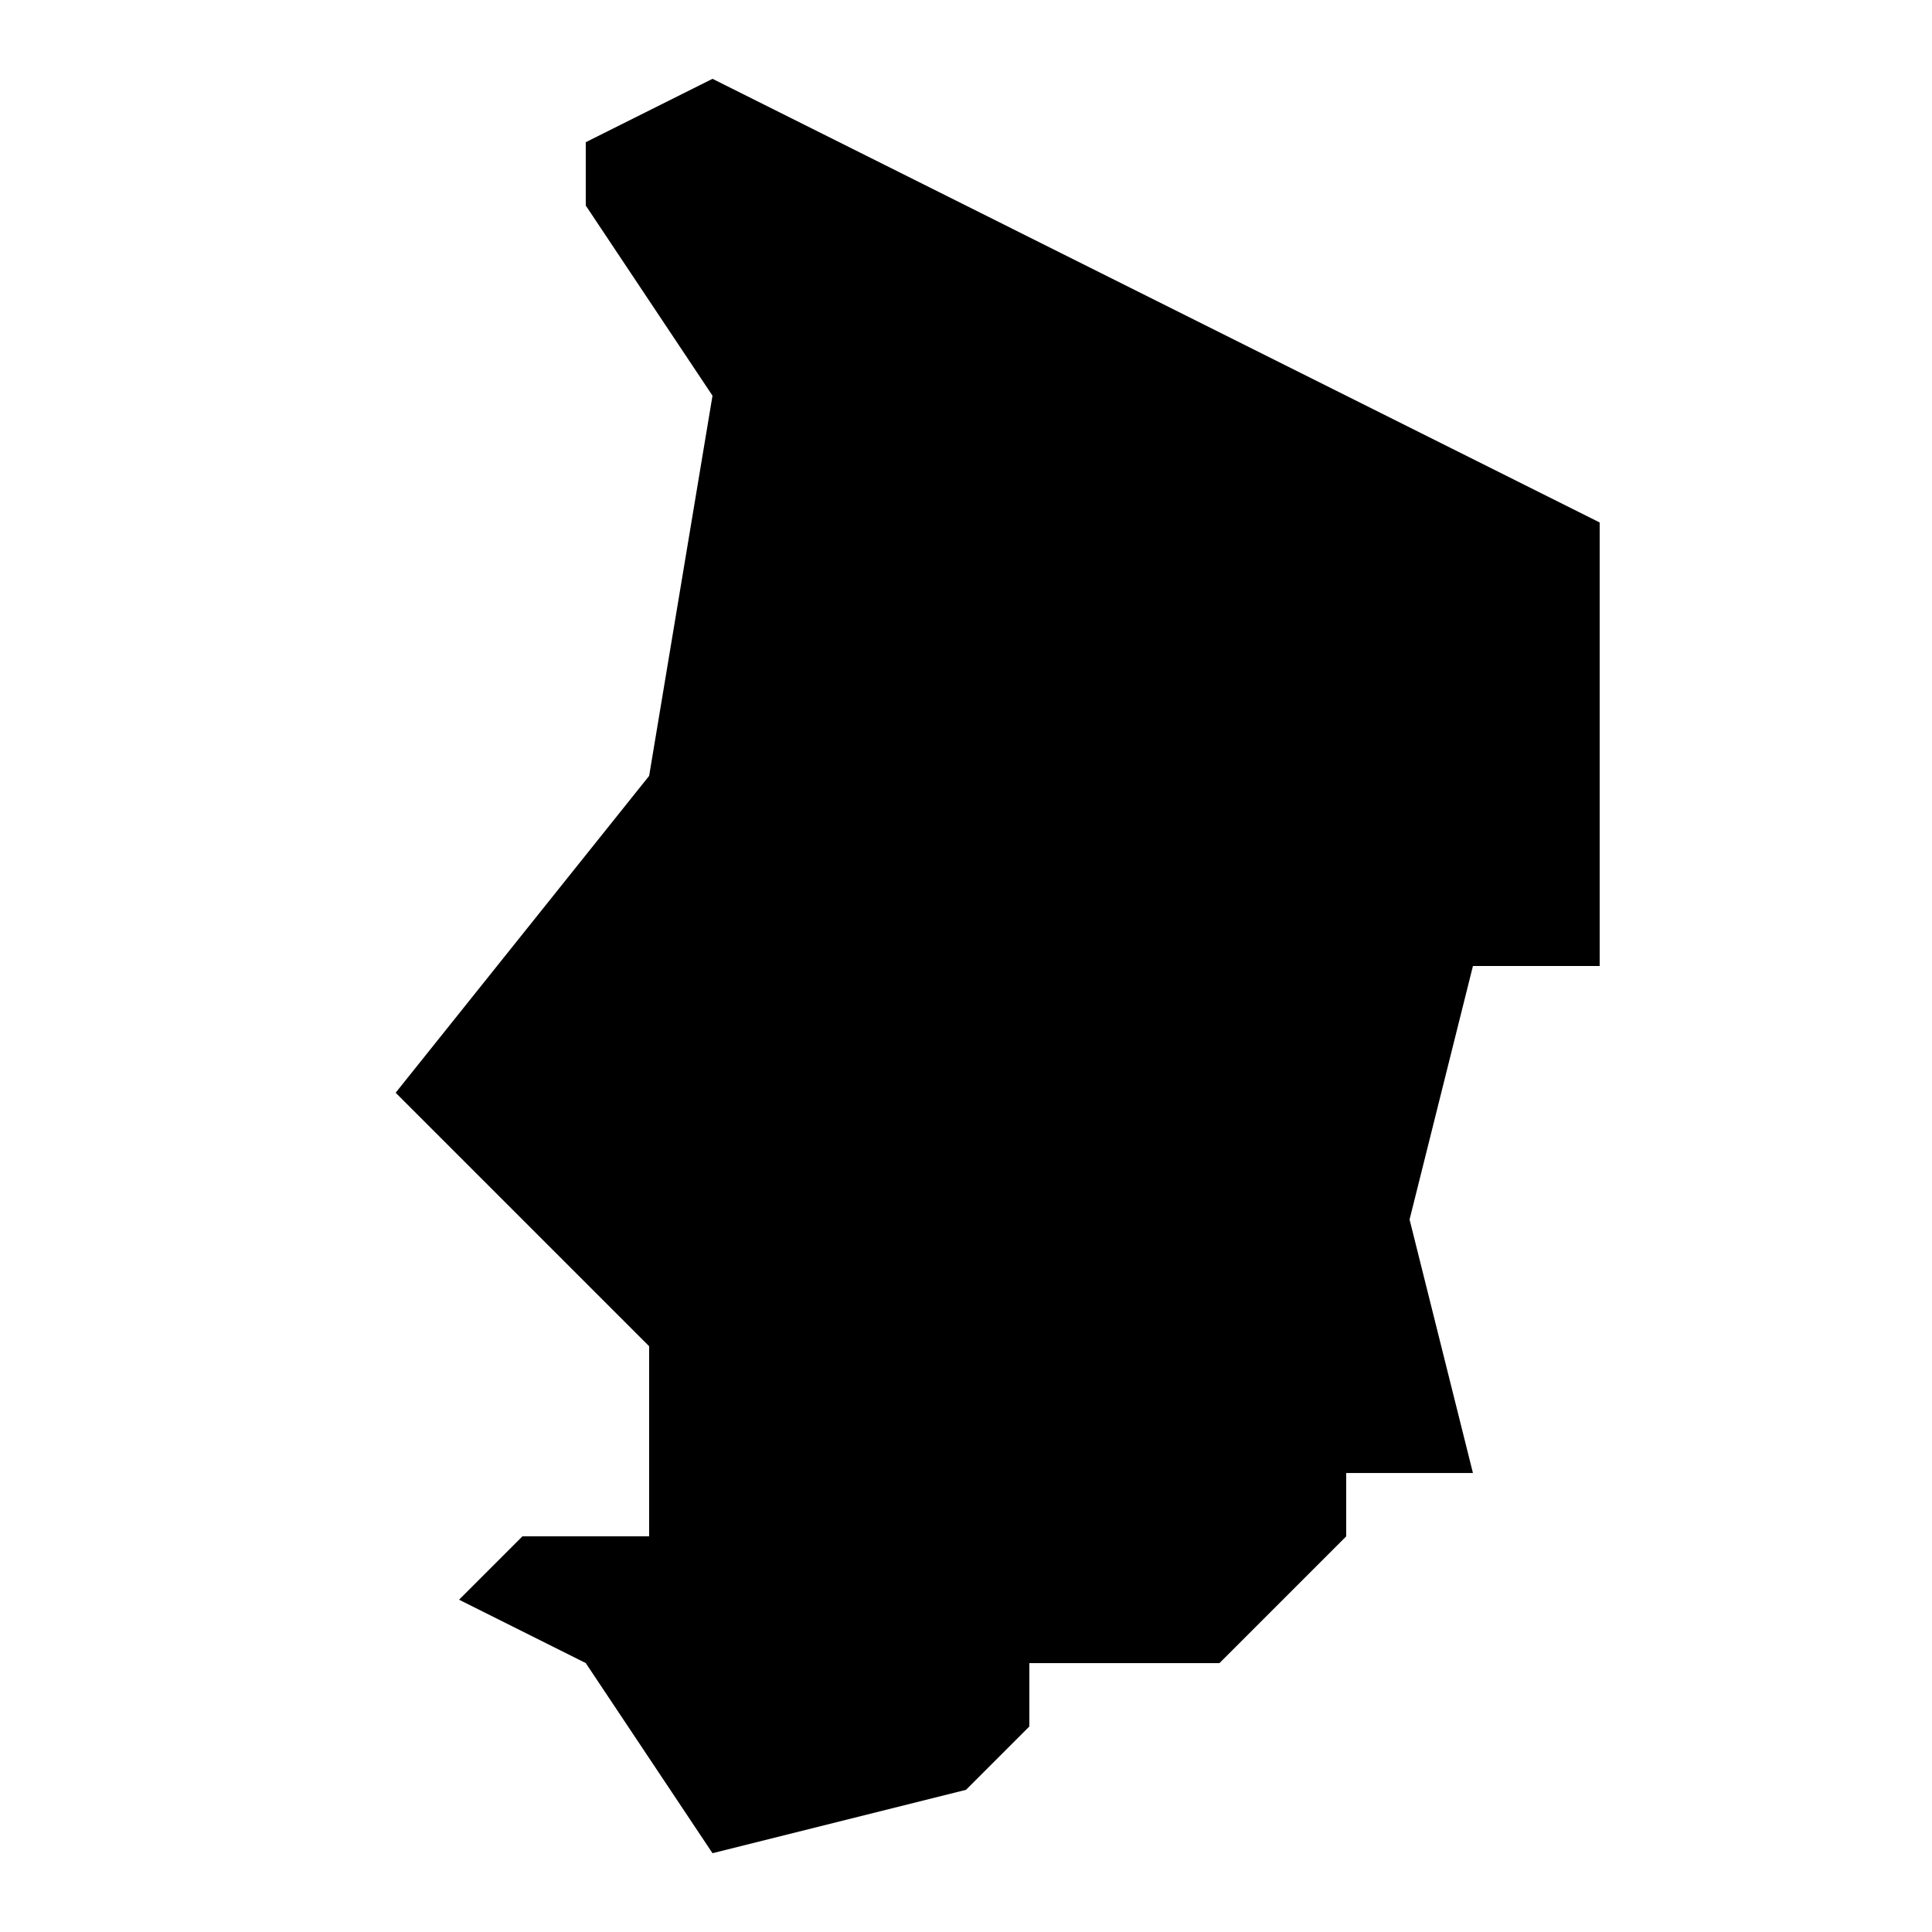 <?xml version="1.0" encoding="UTF-8"?>
<!-- Uploaded to: ICON Repo, www.svgrepo.com, Generator: ICON Repo Mixer Tools -->
<svg fill="#000000" width="800px" height="800px" version="1.1" viewBox="144 144 512 512" xmlns="http://www.w3.org/2000/svg">
 <path d="m332.82 164.89-33.586 16.793v16.793l33.586 50.383-16.793 100.76-67.176 83.969 67.176 67.176v50.383h-33.586l-16.793 16.793 33.586 16.793 33.586 50.383 67.176-16.793 16.793-16.793v-16.793h50.383l33.586-33.586v-16.793h33.586l-16.793-67.176 16.793-67.176h33.586v-117.55z"/>
</svg>
